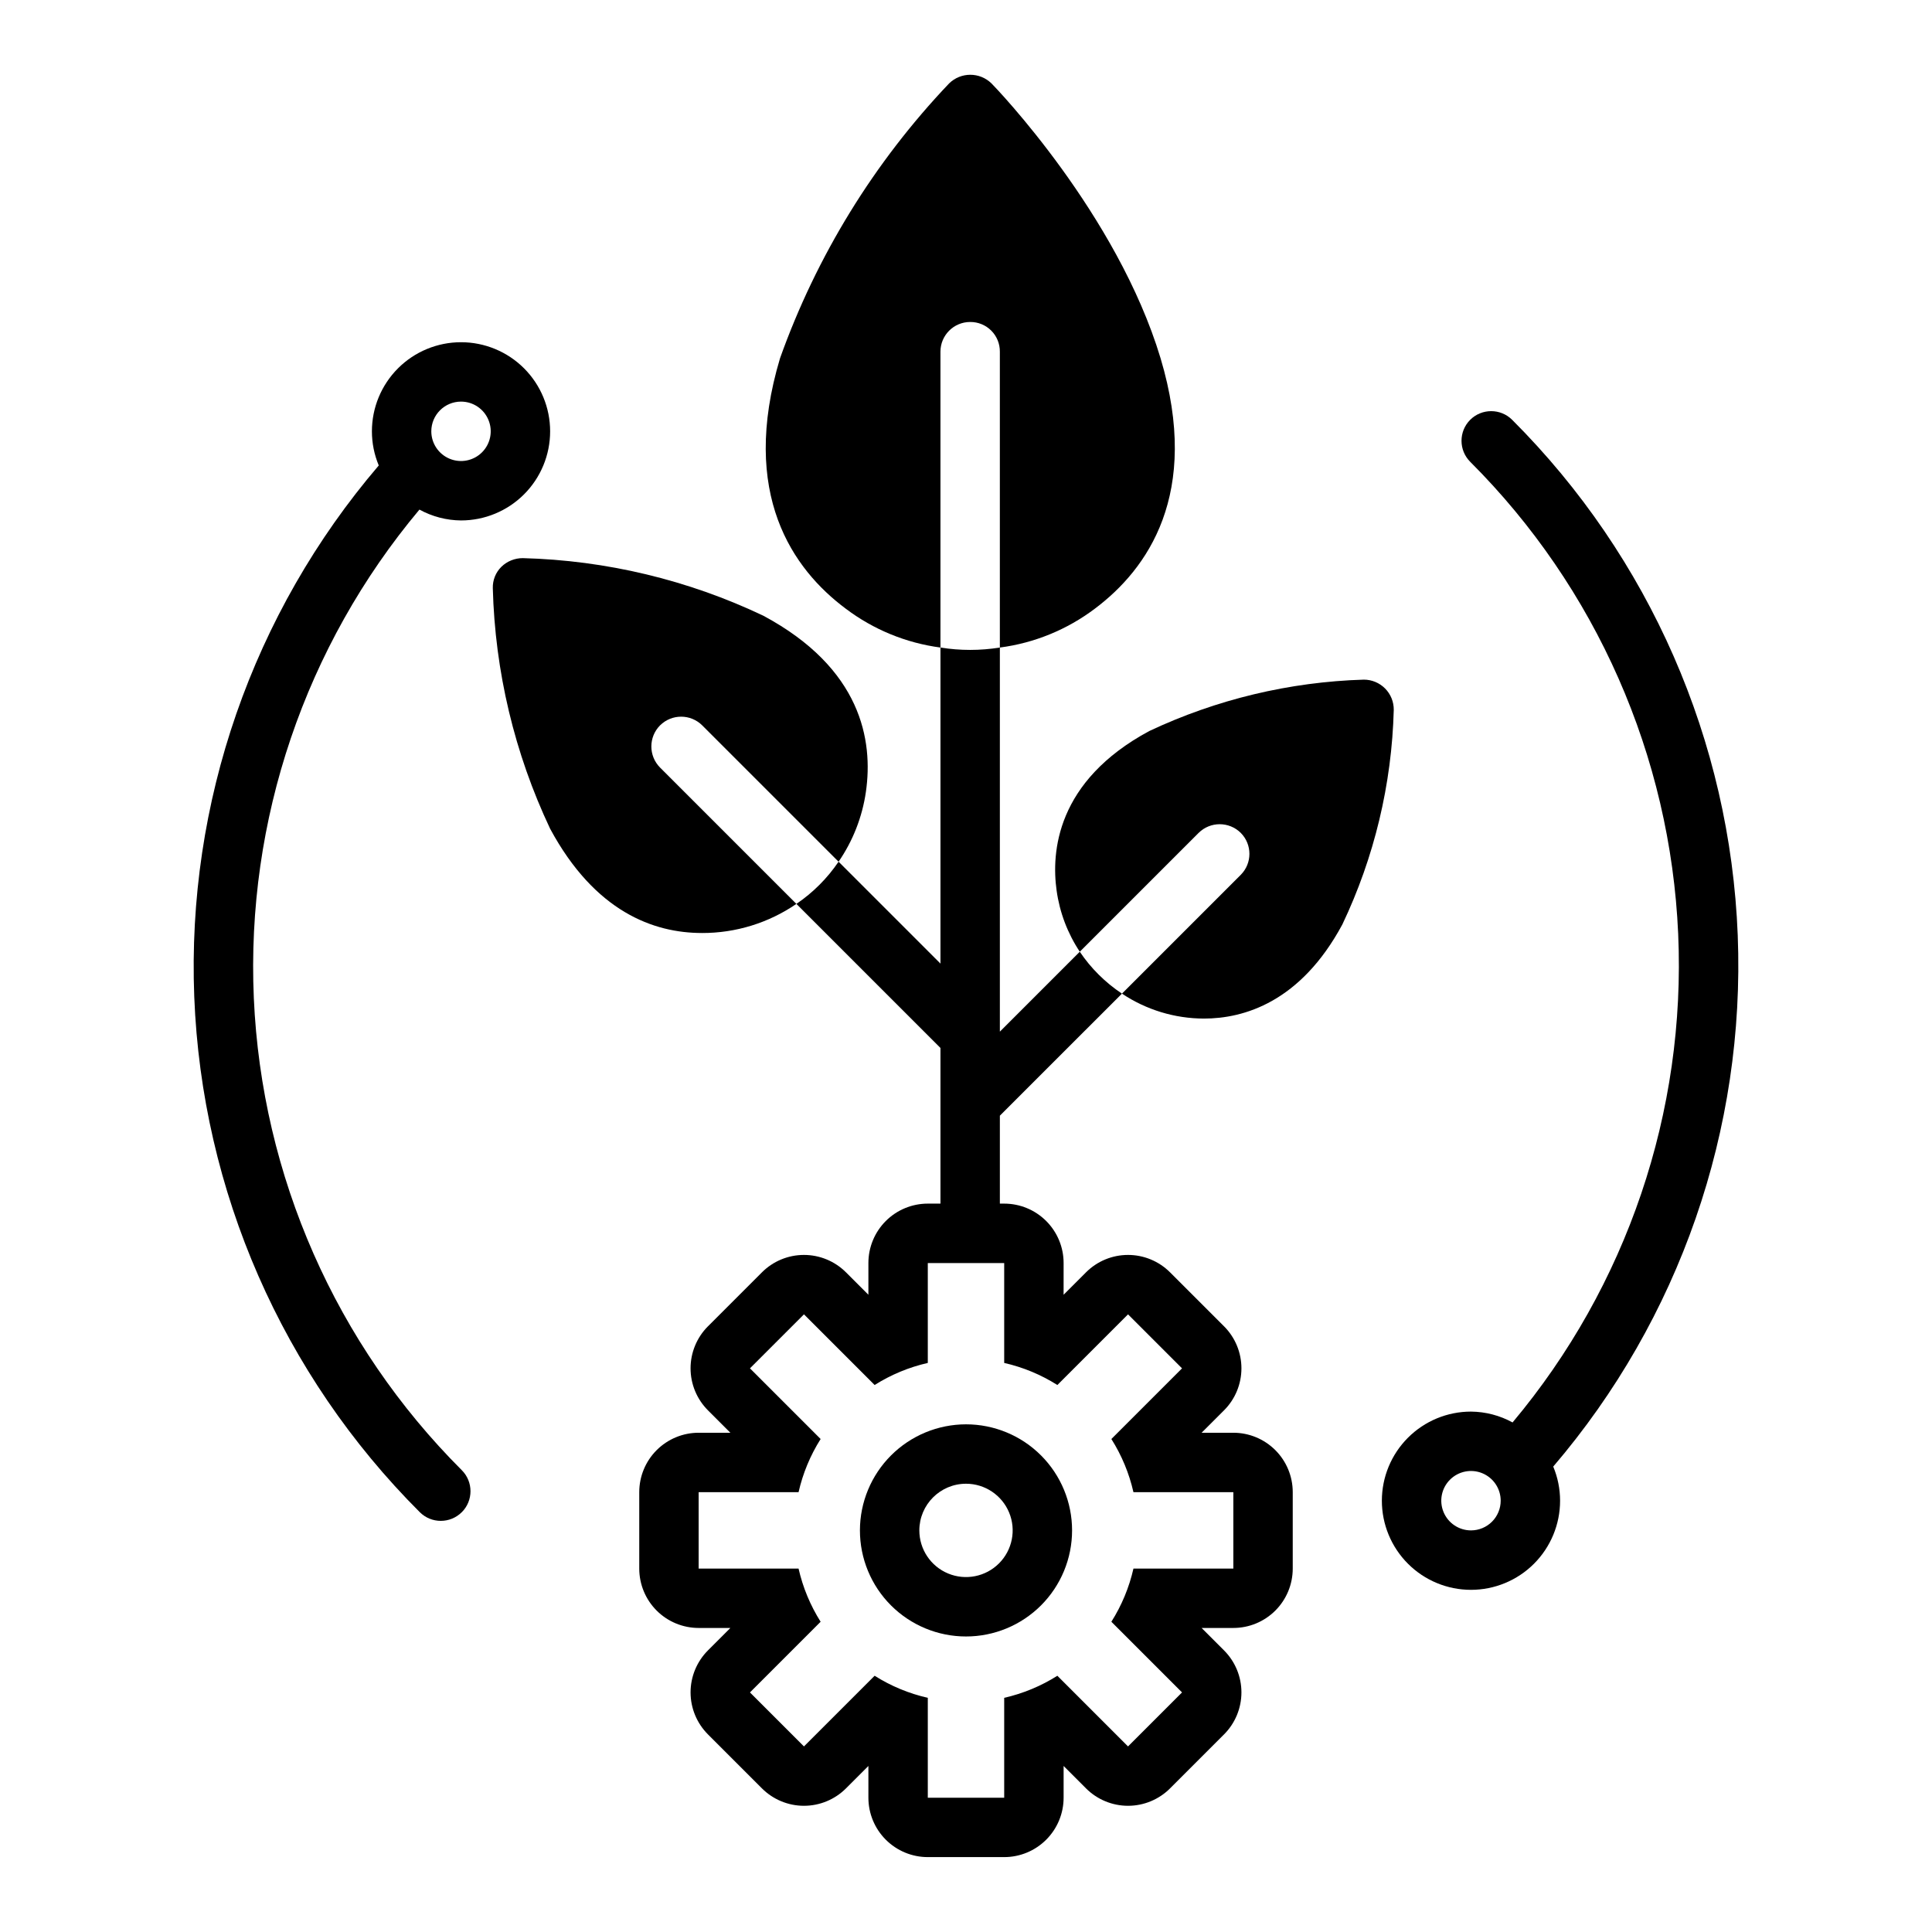 <?xml version="1.0" encoding="UTF-8"?>
<!-- Uploaded to: SVG Repo, www.svgrepo.com, Generator: SVG Repo Mixer Tools -->
<svg fill="#000000" width="800px" height="800px" version="1.1" viewBox="144 144 512 512" xmlns="http://www.w3.org/2000/svg">
 <g>
  <path d="m401.1 229.33c2.094-0.02 4.109 0.801 5.59 2.285 1.48 1.48 2.301 3.492 2.281 5.586v78.406c9.148-1.195 17.828-4.75 25.191-10.312 13.855-10.391 28.184-30.309 17.398-66.359-11.492-38.18-43.453-71.477-44.793-72.816-3.125-3.07-8.133-3.07-11.258 0-19.852 20.875-35.109 45.684-44.793 72.816-10.785 36.055 3.465 55.969 17.398 66.359 7.34 5.551 15.992 9.102 25.113 10.312v-78.406c0-4.344 3.523-7.871 7.871-7.871z"/>
  <path d="m472.82 364.73c3.051 3.07 3.051 8.031 0 11.102l-31.488 31.488c6.43 4.297 13.988 6.598 21.727 6.613 10.547 0 25.586-4.328 36.684-24.953v-0.004c8.461-17.785 13.102-37.145 13.617-56.836 0.027-2.125-0.797-4.168-2.293-5.68-1.496-1.508-3.535-2.356-5.656-2.348-19.68 0.594-39.027 5.231-56.836 13.617-24.719 13.305-25.977 32.195-24.562 42.273 0.805 5.797 2.906 11.34 6.141 16.215l31.488-31.488c3.094-3.07 8.086-3.07 11.18 0z"/>
  <path d="m441.33 407.32c-4.418-2.934-8.215-6.707-11.18-11.102l-21.176 21.176v-101.79c-5.215 0.84-10.531 0.84-15.742 0v83.758l-27-27h-0.004c-2.984 4.402-6.777 8.195-11.176 11.18l38.18 38.18v41.25h-3.356c-4.176 0-8.18 1.656-11.133 4.609-2.953 2.953-4.609 6.957-4.609 11.133v8.406l-5.945-5.945v0.004c-2.953-2.953-6.957-4.609-11.133-4.609-4.172 0-8.176 1.656-11.129 4.609l-14.312 14.312v-0.004c-2.949 2.953-4.609 6.957-4.609 11.133s1.66 8.18 4.609 11.133l5.945 5.945-8.41-0.004c-4.172 0-8.18 1.66-11.133 4.613-2.949 2.949-4.609 6.957-4.609 11.133v20.246c0 4.176 1.66 8.18 4.609 11.133 2.953 2.953 6.961 4.609 11.133 4.609h8.406l-5.945 5.945h0.004c-2.949 2.953-4.609 6.957-4.609 11.129 0 4.176 1.66 8.18 4.609 11.133l14.312 14.312c2.953 2.949 6.957 4.609 11.129 4.609 4.176 0 8.18-1.66 11.133-4.609l5.945-5.945v8.406c0 4.176 1.656 8.18 4.609 11.133 2.953 2.953 6.957 4.613 11.133 4.613h20.246c4.176 0 8.18-1.66 11.133-4.613s4.613-6.957 4.613-11.133v-8.406l5.945 5.945h-0.004c2.953 2.949 6.957 4.609 11.133 4.609 4.172 0 8.176-1.66 11.129-4.609l14.312-14.312c2.953-2.953 4.609-6.957 4.609-11.133 0-4.172-1.656-8.176-4.609-11.129l-5.945-5.945h8.41c4.176 0 8.18-1.656 11.133-4.609s4.609-6.957 4.609-11.133v-20.246c0-4.176-1.656-8.184-4.609-11.133-2.953-2.953-6.957-4.613-11.133-4.613h-8.41l5.945-5.945v0.004c2.953-2.953 4.609-6.957 4.609-11.133s-1.656-8.18-4.609-11.133l-14.312-14.312v0.004c-2.953-2.953-6.957-4.609-11.129-4.609-4.176 0-8.18 1.656-11.133 4.609l-5.945 5.945 0.004-8.41c0-4.176-1.66-8.18-4.613-11.133-2.953-2.953-6.957-4.609-11.133-4.609h-1.148v-23.305zm-31.207 71.398v26.473c4.996 1.137 9.762 3.113 14.09 5.852l18.727-18.727 14.312 14.312-18.727 18.727v-0.004c2.738 4.332 4.715 9.098 5.852 14.094h26.473v20.246h-26.473c-1.137 4.992-3.113 9.758-5.852 14.09l18.727 18.727-14.312 14.312-18.727-18.727c-4.328 2.734-9.094 4.711-14.09 5.848v26.473h-20.246v-26.473c-4.996-1.137-9.762-3.113-14.09-5.848l-18.727 18.727-14.312-14.312 18.727-18.727c-2.734-4.332-4.715-9.098-5.848-14.09h-26.477v-20.246h26.477c1.133-4.996 3.113-9.762 5.848-14.094l-18.727-18.727 14.312-14.312 18.727 18.727v0.004c4.328-2.738 9.094-4.715 14.09-5.852v-26.473z"/>
  <path d="m318.92 336.23c3.094-3.07 8.082-3.07 11.176 0l36.133 36.133c3.805-5.527 6.281-11.859 7.242-18.5 1.969-13.617-1.18-32.746-27.16-46.68h0.004c-19.953-9.492-41.676-14.695-63.766-15.273-2.113-0.004-4.148 0.812-5.668 2.285-1.512 1.488-2.34 3.543-2.281 5.668 0.574 22.078 5.75 43.797 15.191 63.762 11.887 22.043 27.473 27.629 40.227 27.629v0.004c8.934 0.027 17.664-2.664 25.035-7.715l-36.133-36.133c-3.07-3.094-3.07-8.086 0-11.18z"/>
  <path d="m371.89 549.57c0 7.457 2.961 14.605 8.234 19.879 5.273 5.269 12.422 8.234 19.879 8.234 7.453 0 14.605-2.965 19.875-8.234 5.273-5.273 8.234-12.422 8.234-19.879 0-7.453-2.961-14.605-8.234-19.875-5.269-5.273-12.422-8.234-19.875-8.234-7.453 0.008-14.602 2.973-19.871 8.242-5.269 5.269-8.234 12.414-8.242 19.867zm28.113-12.367c5 0 9.512 3.016 11.426 7.637 1.914 4.621 0.855 9.938-2.684 13.477-3.535 3.535-8.855 4.594-13.477 2.68-4.621-1.914-7.633-6.422-7.633-11.426 0.008-6.824 5.539-12.359 12.367-12.367z"/>
  <path d="m533.62 255.25c-3.07 3.074-3.07 8.059 0 11.133 33.375 33.34 53.039 77.977 55.117 125.11 2.078 47.125-13.582 93.32-43.891 129.47-3.379-1.855-7.168-2.84-11.02-2.875-6.266 0-12.273 2.488-16.699 6.918-4.43 4.43-6.918 10.434-6.918 16.699 0 6.262 2.488 12.27 6.918 16.699 4.426 4.43 10.434 6.918 16.699 6.918 6.262 0 12.27-2.488 16.699-6.918 4.426-4.43 6.914-10.438 6.914-16.699 0-3.106-0.617-6.18-1.816-9.047 33.449-39.109 50.91-89.398 48.895-140.82s-23.359-100.19-59.766-136.57c-3.07-3.074-8.055-3.082-11.133-0.016zm0.207 294.32c-3.184 0-6.055-1.918-7.273-4.859-1.219-2.941-0.547-6.328 1.707-8.578 2.25-2.25 5.637-2.926 8.578-1.707 2.941 1.219 4.859 4.09 4.859 7.273 0 2.086-0.828 4.09-2.305 5.566-1.477 1.477-3.481 2.305-5.566 2.305z"/>
  <path d="m266.38 544.75c3.074-3.074 3.074-8.059 0-11.133-33.371-33.34-53.035-77.977-55.113-125.1-2.078-47.129 13.578-93.324 43.887-129.47 3.383 1.855 7.168 2.844 11.023 2.875 6.262 0 12.27-2.488 16.699-6.918 4.426-4.426 6.914-10.434 6.914-16.699 0-6.262-2.488-12.27-6.914-16.699-4.43-4.426-10.438-6.914-16.699-6.914-6.266 0-12.273 2.488-16.699 6.914-4.43 4.43-6.918 10.438-6.918 16.699 0 3.106 0.617 6.184 1.816 9.047-33.445 39.109-50.906 89.398-48.895 140.82 2.016 51.426 23.359 100.2 59.766 136.57 3.074 3.07 8.059 3.07 11.133 0zm-0.203-294.32c3.184 0 6.051 1.918 7.269 4.859 1.219 2.941 0.547 6.328-1.703 8.578-2.254 2.254-5.641 2.926-8.582 1.707s-4.859-4.09-4.859-7.273c0-4.348 3.527-7.871 7.875-7.871z"/>
 </g>
</svg>